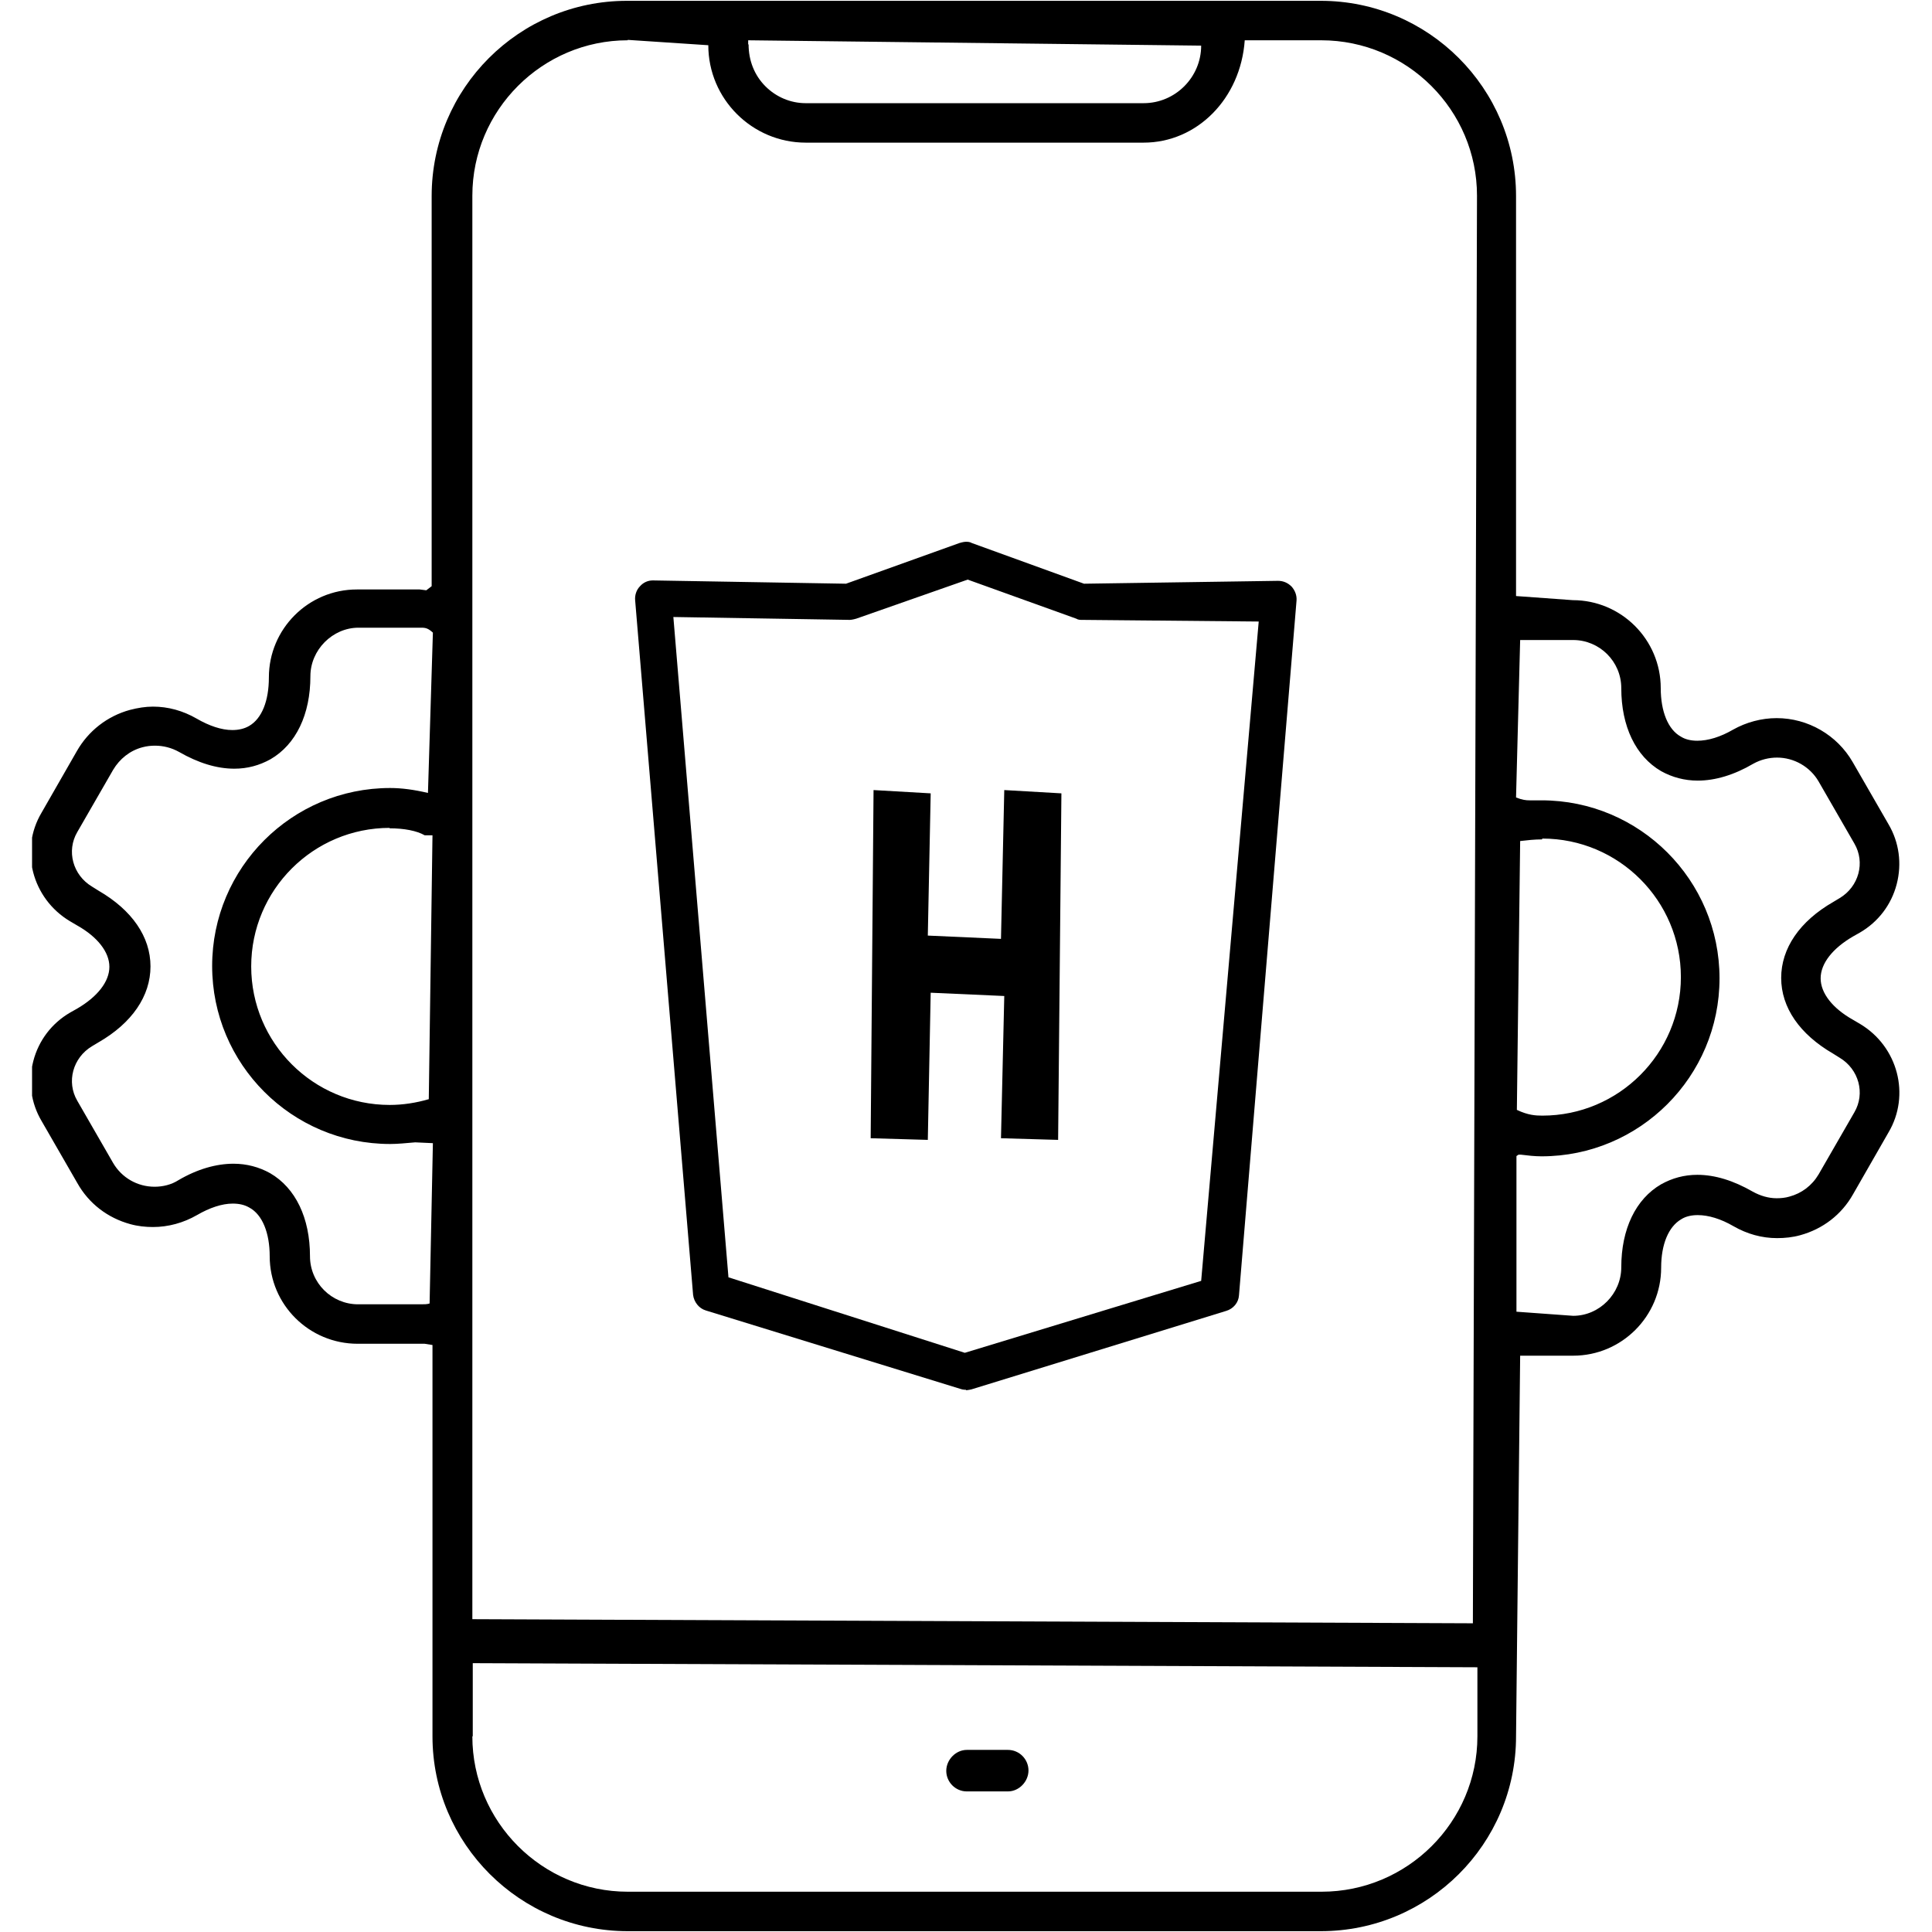 <svg width="47" height="47" viewBox="0 0 47 47" fill="none" xmlns="http://www.w3.org/2000/svg">
<g clip-path="url(#clip0_6531_15658)">
<path d="M23.52 43.58C23.241 43.58 23.02 43.35 23.02 43.08C23.02 42.81 23.25 42.57 23.52 42.57H24.52C24.8 42.57 25.02 42.8 25.02 43.07C25.02 43.34 24.791 43.58 24.52 43.58H23.52Z" fill="black"/>
<path d="M15.271 46.98C12.651 46.98 10.521 44.85 10.521 42.24V32.72L10.331 32.69H8.701C7.521 32.69 6.561 31.74 6.561 30.56C6.561 29.99 6.381 29.55 6.071 29.38C5.951 29.31 5.821 29.28 5.661 29.28C5.401 29.28 5.101 29.38 4.791 29.56C4.461 29.75 4.091 29.85 3.721 29.85C3.541 29.85 3.351 29.83 3.171 29.78C2.621 29.63 2.161 29.28 1.881 28.78L1.011 27.27C0.751 26.83 0.681 26.31 0.811 25.81C0.941 25.31 1.261 24.89 1.711 24.63L1.871 24.54C2.371 24.25 2.661 23.88 2.661 23.52C2.661 23.16 2.371 22.79 1.871 22.51L1.701 22.41C0.781 21.86 0.471 20.68 1.011 19.77L1.871 18.27C2.151 17.78 2.611 17.42 3.161 17.27C3.351 17.22 3.541 17.19 3.721 17.19C4.091 17.19 4.451 17.29 4.781 17.48C5.091 17.66 5.391 17.76 5.651 17.76C5.801 17.76 5.941 17.73 6.061 17.66C6.371 17.48 6.541 17.05 6.541 16.48C6.541 15.3 7.501 14.34 8.681 14.34H10.211L10.371 14.36L10.501 14.26V4.77C10.501 2.15 12.631 0.02 15.251 0.02H32.131C34.751 0.02 36.881 2.15 36.881 4.77V14.5L38.261 14.6C39.441 14.6 40.401 15.56 40.401 16.74C40.401 17.31 40.581 17.75 40.891 17.92C41.001 17.99 41.141 18.02 41.291 18.02C41.551 18.02 41.851 17.93 42.161 17.75C42.481 17.57 42.851 17.47 43.221 17.47C43.981 17.47 44.691 17.88 45.071 18.54L45.941 20.05C46.201 20.49 46.271 21.01 46.141 21.51C46.011 22.01 45.691 22.43 45.241 22.69L45.081 22.78C44.581 23.07 44.291 23.44 44.291 23.8C44.291 24.16 44.581 24.53 45.081 24.81L45.251 24.91C46.171 25.46 46.481 26.64 45.941 27.55L45.081 29.05C44.801 29.55 44.341 29.9 43.791 30.05C43.611 30.1 43.421 30.12 43.231 30.12C42.861 30.12 42.501 30.02 42.171 29.83C41.861 29.65 41.561 29.56 41.301 29.56C41.151 29.56 41.011 29.59 40.901 29.66C40.591 29.84 40.411 30.27 40.411 30.84C40.411 32.02 39.451 32.98 38.271 32.98H36.981L36.881 42.24C36.881 44.86 34.751 46.98 32.131 46.98H15.271ZM11.491 42.24C11.491 44.32 13.191 46.02 15.271 46.02H32.151C34.241 46.02 35.941 44.32 35.941 42.24V40.56L11.501 40.46V42.24H11.491ZM15.271 0.98C13.191 0.98 11.491 2.68 11.491 4.76V39.39L35.831 39.49L35.931 4.76C35.931 2.68 34.231 0.98 32.141 0.98H30.281C30.181 2.4 29.121 3.47 27.821 3.47H19.601C18.301 3.47 17.231 2.41 17.231 1.1L15.271 0.97V0.98ZM36.891 28.12V31.91L38.271 32.01C38.911 32.01 39.441 31.47 39.441 30.83C39.441 29.9 39.791 29.17 40.411 28.81C40.681 28.66 40.971 28.58 41.291 28.58C41.721 28.58 42.171 28.72 42.641 28.99C42.821 29.09 43.021 29.15 43.221 29.15C43.321 29.15 43.431 29.14 43.531 29.11C43.831 29.03 44.081 28.84 44.241 28.57L45.111 27.06C45.381 26.6 45.221 26.01 44.751 25.73L44.591 25.63C43.781 25.16 43.331 24.51 43.331 23.79C43.331 23.07 43.781 22.41 44.601 21.94L44.751 21.85C45.221 21.57 45.381 20.98 45.111 20.52L44.241 19.01C44.031 18.65 43.641 18.43 43.231 18.43C43.031 18.43 42.831 18.48 42.651 18.58C42.191 18.85 41.731 18.99 41.301 18.99C40.981 18.99 40.681 18.91 40.411 18.76C39.791 18.4 39.441 17.67 39.441 16.74C39.441 16.09 38.911 15.57 38.271 15.57H36.981L36.881 19.4C37.031 19.46 37.121 19.47 37.211 19.47H37.501C39.891 19.47 41.831 21.41 41.831 23.8C41.831 26.19 39.891 28.13 37.501 28.13C37.331 28.13 37.161 28.11 37.001 28.09H36.941L36.881 28.13L36.891 28.12ZM5.681 28.31C6.001 28.31 6.301 28.39 6.571 28.54C7.191 28.9 7.541 29.63 7.541 30.56C7.541 31.21 8.071 31.73 8.711 31.73H10.241C10.321 31.73 10.391 31.73 10.451 31.71L10.531 27.81L10.101 27.79C9.871 27.81 9.671 27.83 9.491 27.83C7.101 27.83 5.161 25.89 5.161 23.5C5.161 21.11 7.101 19.17 9.491 19.17C9.771 19.17 10.071 19.21 10.411 19.29L10.531 15.39C10.421 15.29 10.361 15.27 10.251 15.27H8.721C8.091 15.27 7.551 15.81 7.551 16.45C7.551 17.38 7.201 18.11 6.581 18.47C6.311 18.62 6.021 18.7 5.701 18.7C5.271 18.7 4.821 18.56 4.351 18.29C4.171 18.19 3.971 18.14 3.771 18.14C3.671 18.14 3.571 18.15 3.461 18.18C3.161 18.26 2.911 18.46 2.751 18.73L1.881 20.24C1.611 20.7 1.771 21.29 2.241 21.57L2.401 21.67C3.211 22.14 3.661 22.79 3.661 23.51C3.661 24.23 3.211 24.89 2.391 25.36L2.241 25.45C1.771 25.73 1.611 26.32 1.881 26.78L2.751 28.29C2.961 28.65 3.341 28.87 3.761 28.87C3.961 28.87 4.171 28.82 4.341 28.71C4.801 28.44 5.261 28.31 5.681 28.31ZM37.511 20.42C37.331 20.42 37.151 20.44 36.981 20.46L36.901 27C37.171 27.13 37.361 27.14 37.521 27.14C39.381 27.14 40.891 25.63 40.891 23.77C40.891 21.91 39.381 20.4 37.521 20.4L37.511 20.42ZM9.481 20.14C7.621 20.14 6.111 21.65 6.111 23.51C6.111 25.37 7.621 26.88 9.481 26.88C9.801 26.88 10.121 26.83 10.431 26.74L10.521 20.32H10.331C10.141 20.21 9.831 20.15 9.471 20.15L9.481 20.14ZM18.211 1.08C18.211 1.47 18.351 1.83 18.621 2.1C18.881 2.36 19.231 2.51 19.601 2.51H27.821C28.591 2.51 29.221 1.88 29.221 1.11L18.201 0.98V1.08H18.211Z" fill="black"/>
<path d="M23.501 33.81C23.501 33.81 23.421 33.81 23.371 33.79L17.171 31.88C17.001 31.83 16.881 31.67 16.861 31.5L15.451 14.6C15.441 14.48 15.481 14.35 15.571 14.26C15.651 14.17 15.761 14.12 15.881 14.12L20.581 14.2L23.341 13.21C23.341 13.21 23.441 13.18 23.491 13.18C23.541 13.18 23.591 13.18 23.641 13.21L26.371 14.2L31.091 14.13C31.221 14.13 31.331 14.18 31.421 14.27C31.501 14.36 31.551 14.48 31.541 14.61L30.141 31.51C30.131 31.69 30.001 31.84 29.831 31.89L23.631 33.8C23.631 33.8 23.541 33.82 23.501 33.82V33.81ZM17.711 31.07L23.471 32.91L29.221 31.16L30.621 15.12L26.331 15.08C26.271 15.08 26.231 15.08 26.181 15.05L23.541 14.1L20.831 15.05C20.831 15.05 20.731 15.08 20.671 15.08L16.381 15.01L17.721 31.07H17.711Z" fill="black"/>
<path d="M24.351 27.69L24.431 24.23L22.641 24.15L22.571 27.73L21.181 27.69L21.251 19.22L22.641 19.3L22.571 22.76L24.351 22.84L24.431 19.22L25.821 19.3L25.741 27.73L24.351 27.69Z" fill="black"/>
</g>
<defs>
<clipPath id="clip0_6531_15658">
<rect width="45.44" height="46.96" fill="white" transform="translate(0.78 0.02)"/>
</clipPath>
</defs>
</svg>
